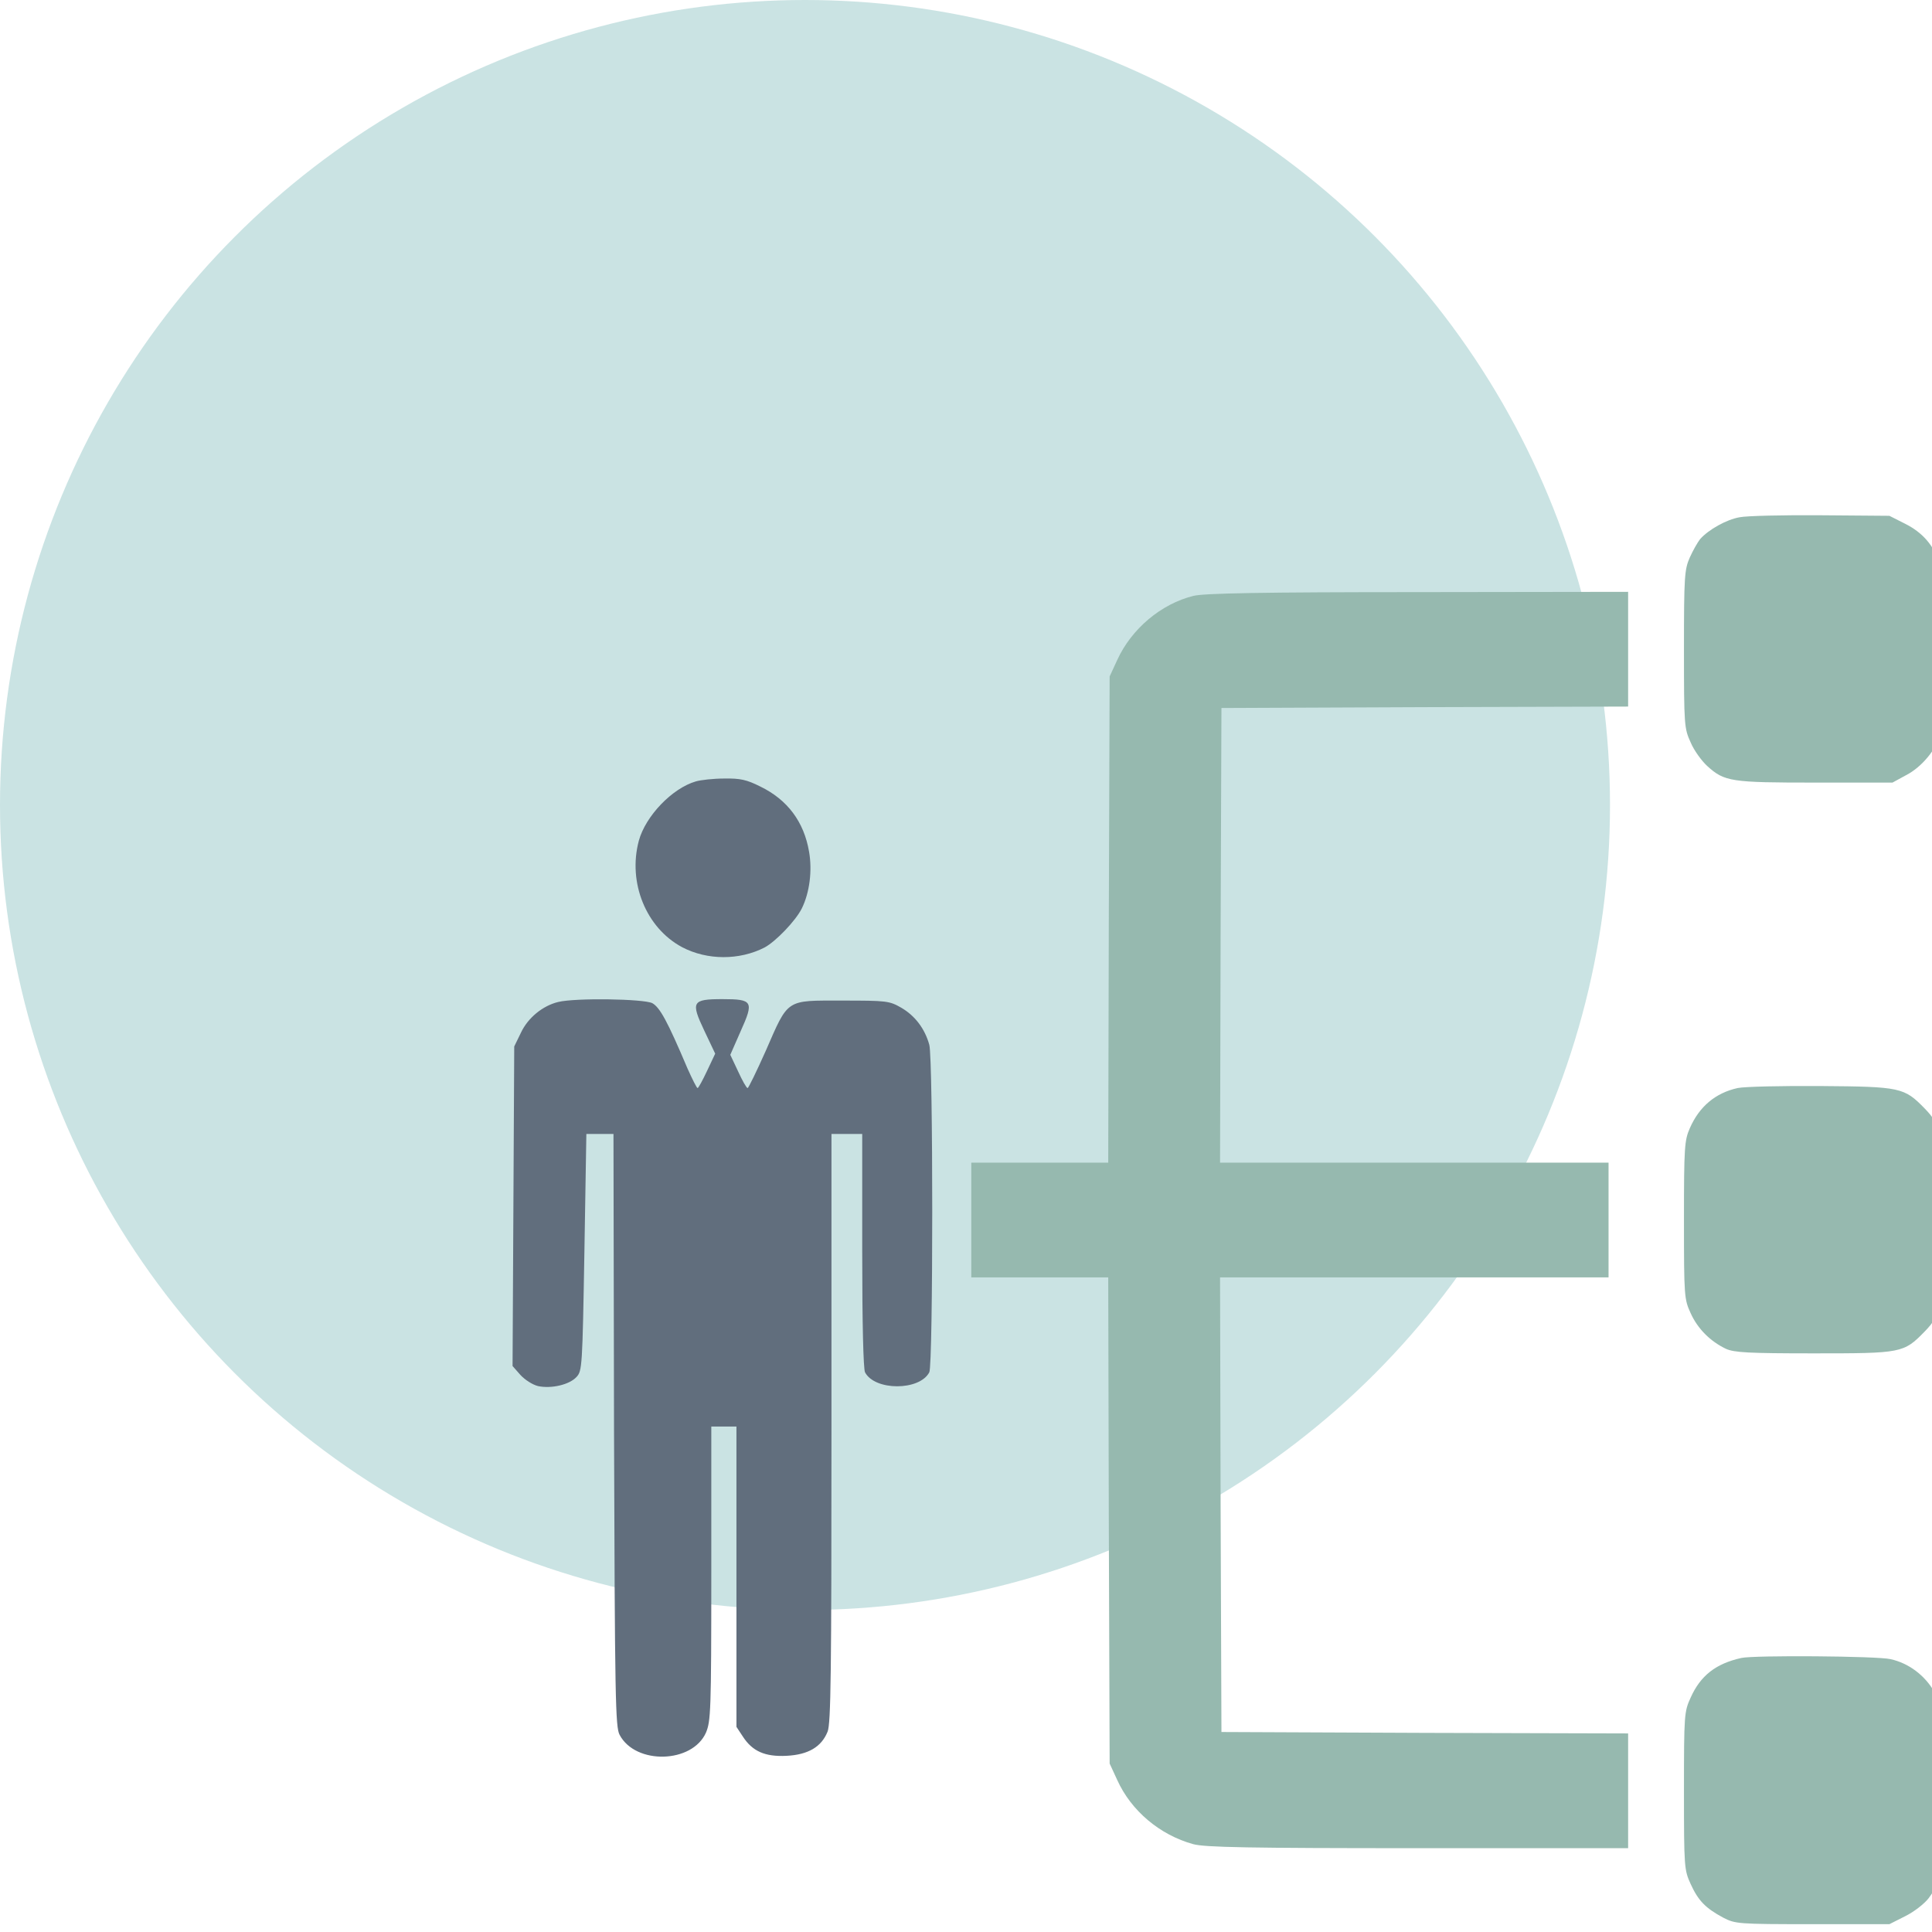 <svg width="60" height="60" viewBox="0 0 60 60" fill="none" xmlns="http://www.w3.org/2000/svg">
<g clip-path="url(#clip0_724_7262)">
<circle cx="25" cy="25" r="25" fill="#CAE3E3"/>
<path d="M54.024 16.064C53.616 16.135 53.061 16.447 52.8 16.741C52.722 16.839 52.575 17.097 52.479 17.311C52.314 17.685 52.297 17.89 52.297 20.162C52.297 22.54 52.306 22.62 52.505 23.057C52.609 23.306 52.844 23.627 53.017 23.787C53.556 24.277 53.755 24.304 56.377 24.304H58.773L59.198 24.072C59.684 23.823 60.144 23.262 60.283 22.763C60.422 22.219 60.396 17.944 60.239 17.498C60.048 16.928 59.701 16.536 59.172 16.269L58.677 16.019L56.55 16.002C55.378 15.993 54.241 16.019 54.024 16.064Z" fill="#96B9AF"/>
<path d="M37.065 18.505C36.058 18.754 35.138 19.529 34.695 20.5L34.461 21.008L34.435 28.553L34.417 36.107H32.291H30.164V37.888V39.67H32.291H34.417L34.435 47.215L34.461 54.769L34.695 55.276C35.129 56.239 36.023 56.987 37.056 57.272C37.412 57.37 38.775 57.397 44.035 57.397H50.563V55.615V53.833L44.252 53.816L37.933 53.789L37.907 46.725L37.89 39.67H43.922H49.955V37.888V36.107H43.922H37.89L37.907 29.043L37.933 21.988L44.252 21.961L50.563 21.943V20.161V18.38L44.035 18.389C39.218 18.389 37.386 18.424 37.065 18.505Z" fill="#96B9AF"/>
<path d="M21.61 24.267C20.872 24.481 20.047 25.345 19.839 26.111C19.492 27.412 20.065 28.819 21.185 29.416C21.966 29.826 22.964 29.826 23.745 29.425C24.093 29.238 24.709 28.597 24.9 28.214C25.143 27.724 25.23 27.038 25.126 26.45C24.969 25.523 24.457 24.837 23.615 24.428C23.19 24.214 22.99 24.169 22.487 24.178C22.157 24.178 21.758 24.223 21.61 24.267Z" fill="#616E7D"/>
<path d="M17.333 31.118C16.855 31.234 16.395 31.608 16.178 32.072L15.97 32.499L15.944 37.461L15.918 42.423L16.161 42.699C16.3 42.85 16.534 43.002 16.708 43.046C17.125 43.135 17.689 43.002 17.906 42.761C18.079 42.574 18.088 42.44 18.149 38.886L18.21 35.216H18.626H19.052L19.069 44.409C19.095 52.774 19.112 53.638 19.243 53.878C19.737 54.813 21.5 54.769 21.925 53.807C22.072 53.451 22.09 53.166 22.09 48.863V44.302H22.48H22.871V48.97V53.629L23.071 53.932C23.366 54.386 23.756 54.564 24.433 54.528C25.102 54.493 25.51 54.252 25.701 53.78C25.805 53.531 25.822 51.936 25.822 44.347V35.216H26.3H26.777V38.833C26.777 41.14 26.812 42.503 26.864 42.618C27.168 43.197 28.557 43.197 28.86 42.618C28.982 42.387 28.982 32.891 28.86 32.446C28.722 31.947 28.418 31.546 27.992 31.297C27.619 31.083 27.541 31.074 26.152 31.074C24.39 31.074 24.494 31.003 23.782 32.633C23.496 33.274 23.244 33.791 23.218 33.791C23.183 33.791 23.053 33.559 22.923 33.274L22.68 32.758L23.001 32.027C23.418 31.101 23.383 31.029 22.437 31.029C21.491 31.029 21.447 31.11 21.873 32.009L22.211 32.722L21.959 33.256C21.821 33.55 21.69 33.791 21.664 33.791C21.638 33.791 21.5 33.515 21.352 33.185C20.718 31.689 20.492 31.288 20.258 31.154C19.989 31.02 17.871 30.985 17.333 31.118Z" fill="#616E7D"/>
<path d="M53.964 33.79C53.278 33.942 52.774 34.361 52.479 35.038C52.314 35.412 52.297 35.617 52.297 37.888C52.297 40.275 52.306 40.347 52.505 40.783C52.722 41.264 53.113 41.656 53.599 41.888C53.851 42.004 54.293 42.03 56.333 42.03C59.059 42.03 59.12 42.021 59.771 41.353C60.318 40.792 60.37 40.48 60.37 37.888C60.37 35.296 60.318 34.984 59.771 34.423C59.137 33.773 59.024 33.746 56.55 33.728C55.335 33.719 54.172 33.746 53.964 33.79Z" fill="#96B9AF"/>
<path d="M54.076 51.49C53.278 51.668 52.809 52.043 52.505 52.72C52.306 53.156 52.297 53.236 52.297 55.615C52.297 58.002 52.306 58.073 52.505 58.51C52.74 59.026 52.965 59.258 53.512 59.552C53.894 59.748 53.955 59.757 56.29 59.757H58.677L59.172 59.507C59.441 59.374 59.762 59.124 59.892 58.955C60.352 58.332 60.378 58.082 60.352 55.428L60.326 52.987L60.083 52.559C59.779 52.025 59.276 51.651 58.712 51.526C58.295 51.428 54.45 51.401 54.076 51.49Z" fill="#96B9AF"/>
</g>
<defs>
<clipPath id="clip0_724_7262">
<rect width="60" height="60" fill="white"/>
</clipPath>
</defs>
</svg>
